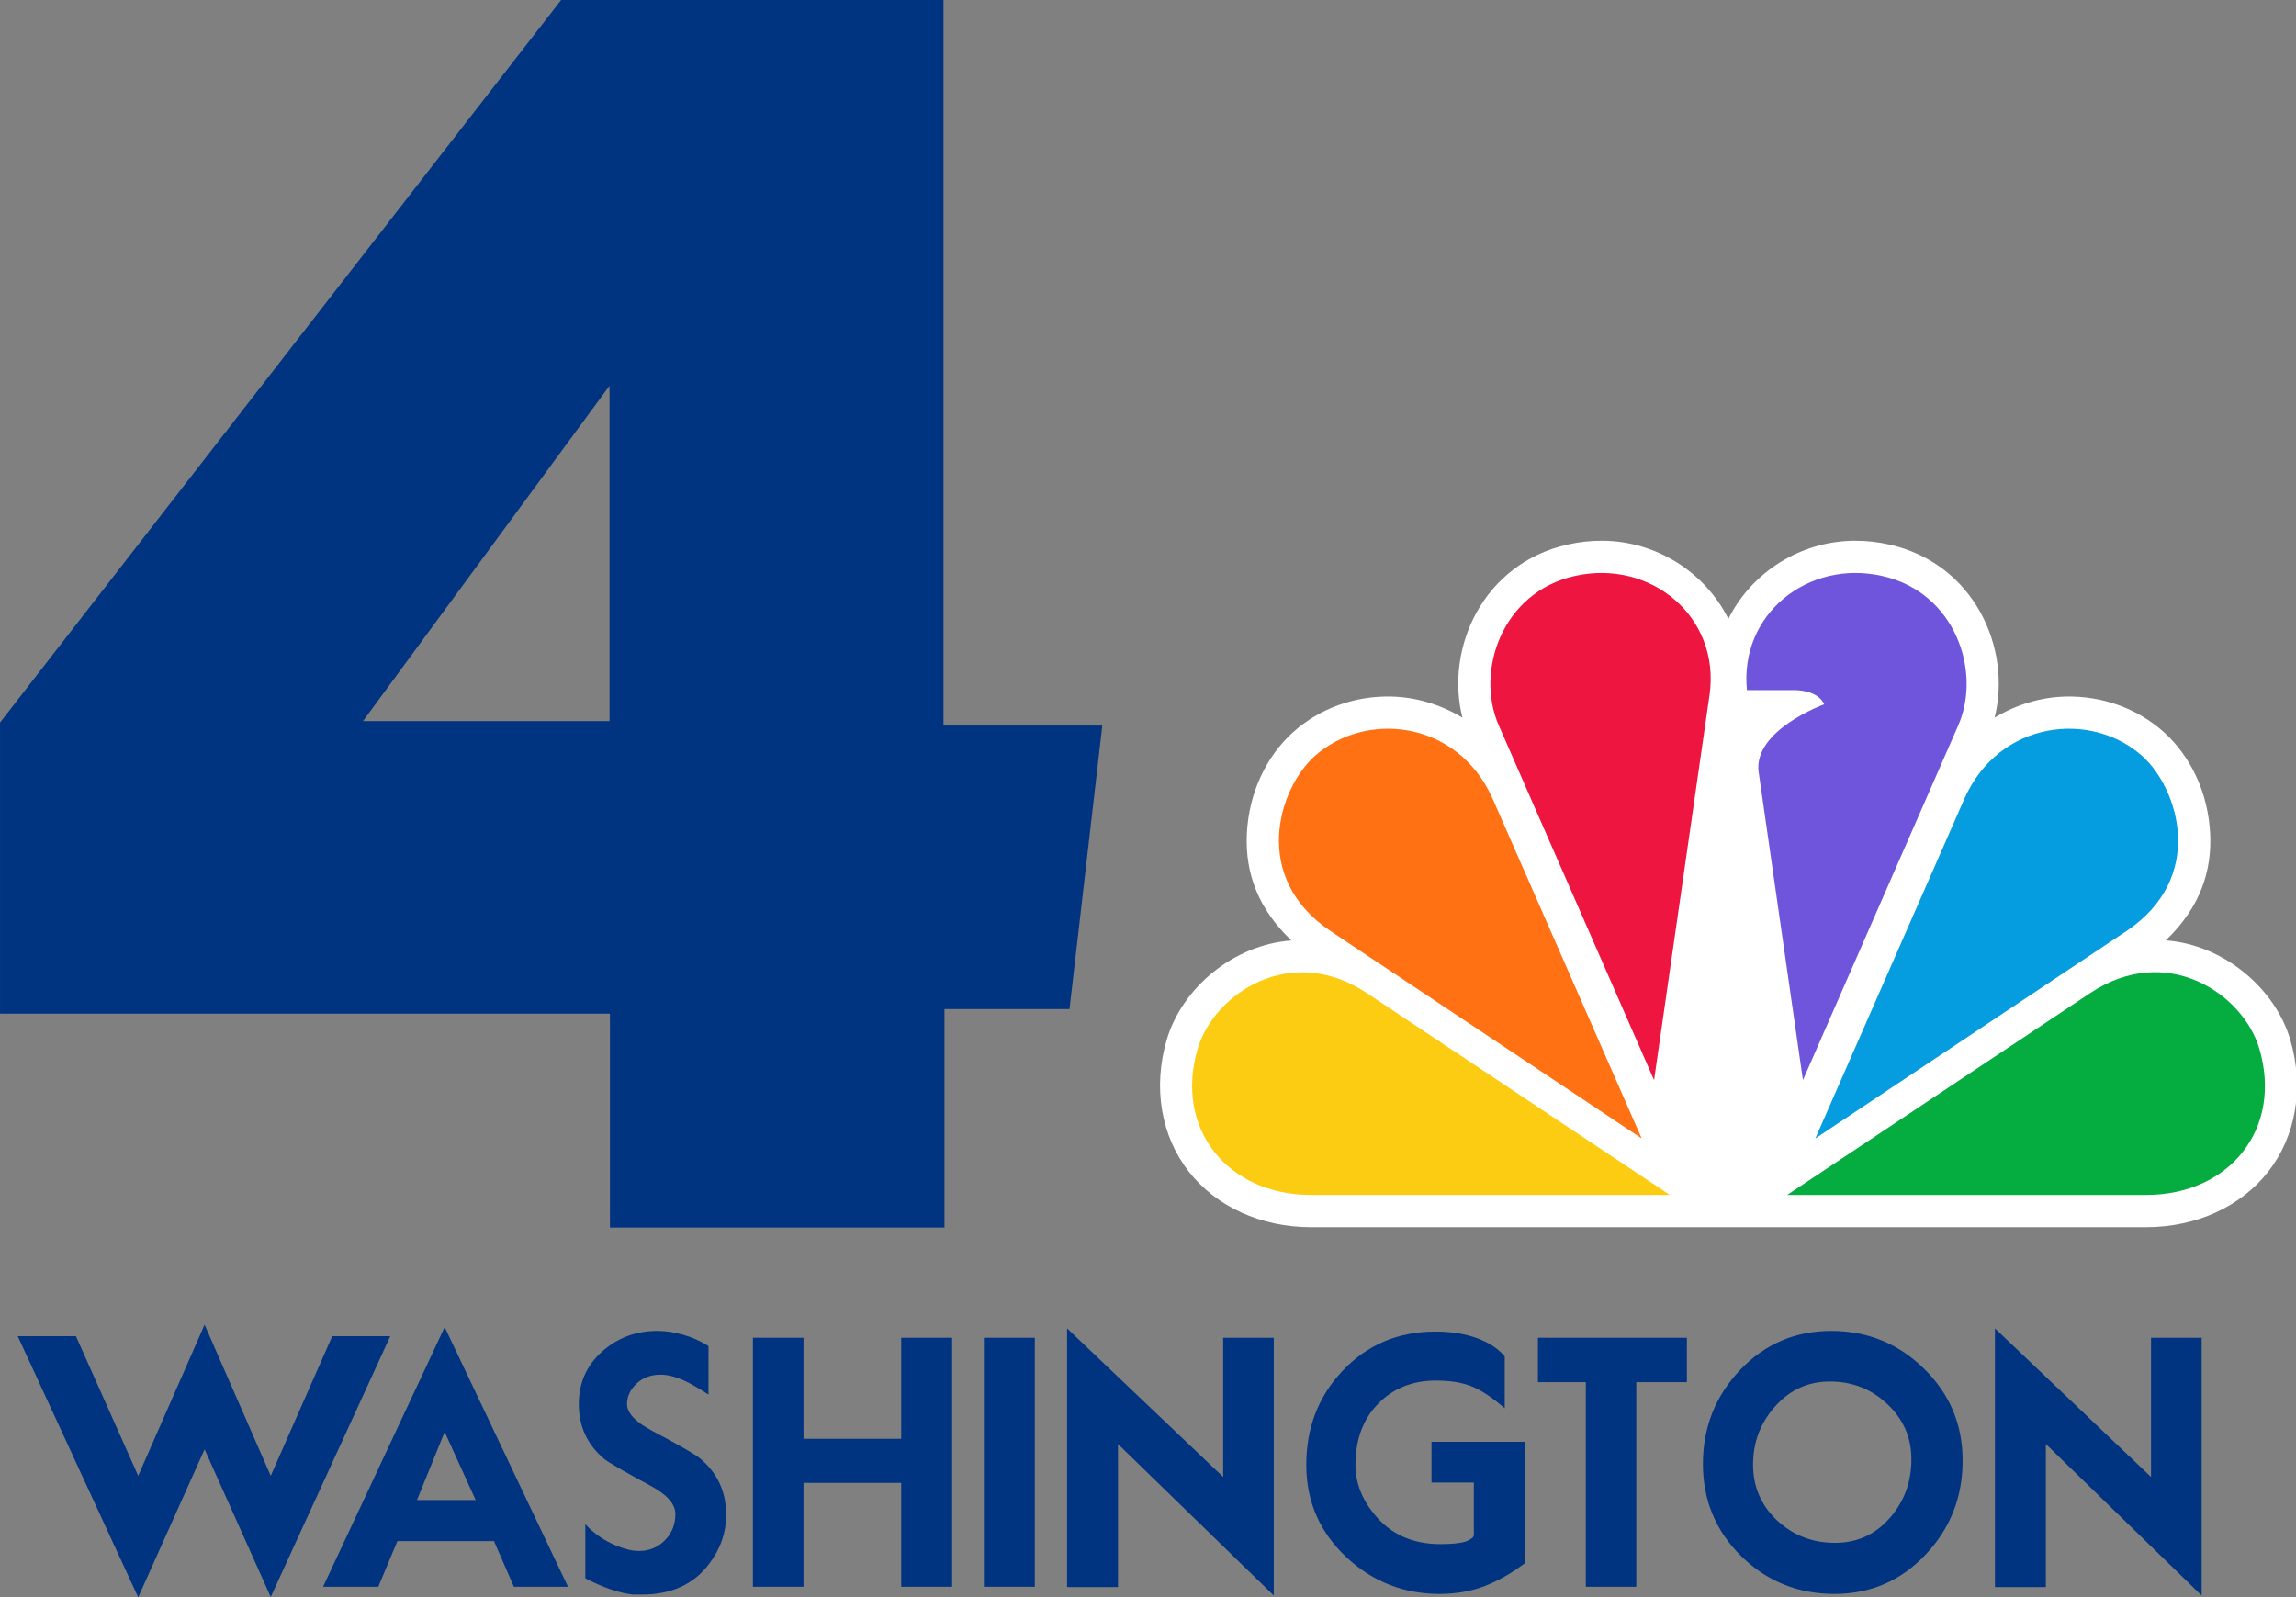 <?xml version="1.0" encoding="UTF-8" standalone="no"?>
<!-- Created with Inkscape (http://www.inkscape.org/) -->

<svg
   version="1.1"
   id="svg1"
   width="1000"
   height="695.731"
   viewBox="0 0 1000 695.731"
   xml:space="preserve"
   xmlns="http://www.w3.org/2000/svg"
   xmlns:svg="http://www.w3.org/2000/svg"><rect x="0" y="0" width="1000" height="695.731" fill="#808080" stroke="none"/><defs
     id="defs1" /><g
     id="g11"><g
       transform="matrix(7.762,0,0,8.451,-479.897,-4067.492)"
       id="layer1-9"
       style="fill:#003380;fill-opacity:1"><g
         transform="translate(-162.757,144.775)"
         id="g3055"
         style="fill:#003380;fill-opacity:1"><path
           d="m 258.786,373.692 h -13.834 l 13.834,-17.284 z m -34.201,0.076 v 15.005 h 34.224 v 11.023 h 18.771 v -11.259 h 7.015 l 1.842,-14.614 h -8.912 v -37.396 h -21.454 z"
           style="fill:#003380;fill-opacity:1;fill-rule:evenodd"
           id="path3074" /></g></g><path
       style="font-size:8px;line-height:0.9;font-family:'NBC Futura';-inkscape-font-specification:'NBC Futura';text-align:end;letter-spacing:0px;word-spacing:0px;text-anchor:end;fill:#003380;fill-opacity:1;fill-rule:evenodd;stroke-width:53.227;paint-order:markers stroke fill"
       d="M 868.874,691.286 V 578.594 l 67.99,64.732 v -60.643 h 22.039 v 112.277 l -67.851,-65.98 v 62.306 z"
       id="path10" /><path
       style="font-size:8px;line-height:0.9;font-family:'NBC Futura';-inkscape-font-specification:'NBC Futura';text-align:end;letter-spacing:0px;word-spacing:0px;text-anchor:end;fill:#003380;fill-opacity:1;fill-rule:evenodd;stroke-width:53.227;paint-order:markers stroke fill"
       d="m 741.695,637.643 q 0,-23.841 16.148,-40.891 16.218,-17.049 39.713,-17.049 23.703,0 40.475,16.495 16.772,16.426 16.772,39.99 0,23.98 -16.218,41.029 -16.148,17.049 -39.574,17.049 -23.841,0 -40.613,-16.426 -16.703,-16.495 -16.703,-40.198 z m 21.832,0.277 q 0,14.485 10.465,24.326 10.535,9.772 25.297,9.772 14.208,0 23.703,-10.742 9.495,-10.743 9.495,-25.643 0,-14.208 -10.465,-24.049 -10.396,-9.842 -25.019,-9.842 -14.208,0 -23.841,10.812 -9.634,10.742 -9.634,25.366 z"
       id="path9" /><path
       style="font-size:8px;line-height:0.9;font-family:'NBC Futura';-inkscape-font-specification:'NBC Futura';text-align:end;letter-spacing:0px;word-spacing:0px;text-anchor:end;fill:#003380;fill-opacity:1;fill-rule:evenodd;stroke-width:53.227;paint-order:markers stroke fill"
       d="m 669.833,602.02 v -19.336 h 64.871 v 19.336 h -22.039 v 89.128 h -21.97 v -89.128 z"
       id="path8" /><path
       style="font-size:8px;line-height:0.9;font-family:'NBC Futura';-inkscape-font-specification:'NBC Futura';text-align:end;letter-spacing:0px;word-spacing:0px;text-anchor:end;fill:#003380;fill-opacity:1;fill-rule:evenodd;stroke-width:53.227;paint-order:markers stroke fill"
       d="m 568.94,638.059 q 0,-24.119 15.594,-40.752 16.148,-17.327 40.752,-17.327 8.663,0 15.802,2.148 9.356,2.842 14.277,8.663 v 22.594 q -7.832,-6.792 -14.139,-9.426 -6.307,-2.634 -15.802,-2.634 -15.317,0 -25.228,10.119 -9.841,10.119 -9.841,26.614 0,11.505 8.247,21.554 10.535,12.891 28.554,12.96 7.97,0 11.297,-1.178 3.327,-1.247 3.465,-2.703 v -22.94 h -18.436 v -17.742 h 40.822 v 52.742 q -8.525,6.515 -17.535,10.049 -9.01,3.465 -19.752,3.465 -23.287,0 -40.336,-15.733 -17.742,-16.495 -17.742,-40.475 z"
       id="path7" /><path
       style="font-size:8px;line-height:0.9;font-family:'NBC Futura';-inkscape-font-specification:'NBC Futura';text-align:end;letter-spacing:0px;word-spacing:0px;text-anchor:end;fill:#003380;fill-opacity:1;fill-rule:evenodd;stroke-width:53.227;paint-order:markers stroke fill"
       d="M 464.753,691.286 V 578.594 l 67.99,64.732 v -60.643 h 22.039 V 694.96 L 486.931,628.98 v 62.306 z"
       id="path6" /><path
       style="font-size:8px;line-height:0.9;font-family:'NBC Futura';-inkscape-font-specification:'NBC Futura';text-align:end;letter-spacing:0px;word-spacing:0px;text-anchor:end;fill:#003380;fill-opacity:1;fill-rule:evenodd;stroke-width:53.227;paint-order:markers stroke fill"
       d="M 428.524,691.144 V 582.68 h 22.178 v 108.464 z"
       id="path5" /><path
       style="font-size:8px;line-height:0.9;font-family:'NBC Futura';-inkscape-font-specification:'NBC Futura';text-align:end;letter-spacing:0px;word-spacing:0px;text-anchor:end;fill:#003380;fill-opacity:1;fill-rule:evenodd;stroke-width:53.227;paint-order:markers stroke fill"
       d="M 327.921,691.144 V 582.68 h 22.039 v 44.01 h 42.554 V 582.68 h 22.178 v 108.464 h -22.178 v -45.257 h -42.554 v 45.257 z"
       id="path4" /><path
       style="font-size:8px;line-height:0.9;font-family:'NBC Futura';-inkscape-font-specification:'NBC Futura';text-align:end;letter-spacing:0px;word-spacing:0px;text-anchor:end;fill:#003380;fill-opacity:1;fill-rule:evenodd;stroke-width:53.227;paint-order:markers stroke fill"
       d="m 252.092,611.511 q 0,-13.653 10.049,-22.733 10.119,-9.079 24.188,-9.079 5.406,0 11.158,1.662 5.752,1.593 11.089,4.921 v 21.139 q -6.376,-4.089 -9.772,-5.683 -6.238,-2.98 -11.089,-2.98 -6.376,0 -10.535,3.951 -4.089,3.95 -4.089,8.802 0,5.96 11.089,11.782 17.465,9.218 20.861,12.059 11.228,9.495 11.228,24.396 0,11.782 -7.554,21.624 -10.05,13.168 -29.039,13.168 h -4.02 q -8.941,-0.971 -20.723,-7.069 v -23.564 q 5.683,6.099 13.237,9.218 5.822,2.426 10.05,2.426 6.792,0 11.366,-4.643 4.574,-4.713 4.574,-11.436 0,-6.515 -10.812,-12.336 -17.188,-9.218 -20.307,-11.782 -10.95,-9.218 -10.95,-23.841 z"
       id="path3" /><path
       style="font-size:8px;line-height:0.9;font-family:'NBC Futura';-inkscape-font-specification:'NBC Futura';text-align:end;letter-spacing:0px;word-spacing:0px;text-anchor:end;fill:#003380;fill-opacity:1;fill-rule:evenodd;stroke-width:53.227;paint-order:markers stroke fill"
       d="m 140.716,691.144 52.95,-113.108 53.713,113.108 h -23.564 l -8.663,-19.891 h -42.069 l -8.317,19.891 z m 40.891,-37.772 h 25.574 L 193.666,623.709 Z"
       id="path2" /><path
       style="font-size:8px;line-height:0.9;font-family:'NBC Futura';-inkscape-font-specification:'NBC Futura';text-align:end;letter-spacing:0px;word-spacing:0px;text-anchor:end;fill:#003380;fill-opacity:1;fill-rule:evenodd;stroke-width:53.227;paint-order:markers stroke fill"
       d="m 7.724,581.992 h 25.352 l 27.117,60.819 28.917,-65.832 28.804,65.832 26.791,-60.819 h 25.269 L 117.914,695.593 89.11,631.265 60.193,695.731 Z"
       id="text1" /></g><g
     id="g26"
     transform="matrix(0.783,0,0,0.783,-361.138,-428.295)"><path
       id="path1-2"
       style="fill:#ffffff;fill-opacity:1;stroke-width:11.828"
       d="m 1492.906,847.795 c -30.203,0.148 -57.38,17.58 -70.271,43.449 -12.863,-25.689 -39.728,-43.138 -69.727,-43.441 -6.477,-0.065 -13.088,0.625 -19.701,2.121 -46.973,10.503 -68.264,57.475 -58.517,96.291 -12.291,-7.418 -26.057,-11.464 -39.686,-11.752 -19.774,-0.418 -39.523,6.306 -54.678,19.986 -0.01,0.008 -0.018,0.017 -0.027,0.025 -14.286,12.95 -24.517,33.134 -25.533,56.754 -0.948,22.02 6.724,41.696 24.779,58.928 -32.622,2.399 -60.834,26.76 -69.234,54.916 l -0.01,0.019 c -8.035,27.043 -3.071,54.09 12.15,73.57 15.221,19.48 39.994,30.977 68.016,30.977 h 464.463 c 28.061,0 52.847,-11.494 68.059,-30.983 15.212,-19.488 20.141,-46.531 12.109,-73.562 v 0 c -8.383,-28.192 -36.875,-52.613 -69.191,-54.99 19.716,-18.852 25.569,-39.215 24.723,-58.871 -1.017,-23.62 -11.248,-43.804 -25.535,-56.754 -0.01,-0.008 -0.018,-0.017 -0.027,-0.025 -15.154,-13.68 -34.902,-20.405 -54.676,-19.986 -13.629,0.288 -27.395,4.334 -39.686,11.752 9.747,-38.817 -11.545,-85.79 -58.52,-96.291 -6.469,-1.464 -12.938,-2.16 -19.281,-2.129 z" /><path
       d="m 1550.449,950.604 -86.347,197.238 -24.642,-171.413 c -3.155,-23.262 36.47,-37.653 36.47,-37.653 -3.647,-8.082 -16.165,-7.886 -16.165,-7.886 h -26.811 c -4.238,-42.187 34.007,-72.843 75.308,-63.478 40.61,9.068 55.396,53.228 42.187,83.193 z"
       fill="#6e55dc"
       id="path1"
       style="fill:#6e55dc;fill-opacity:1;stroke-width:11.828" /><path
       d="m 1390.075,1211.715 -168.357,-112.173 c -42.878,-28.584 -85.263,0.592 -94.232,30.656 -13.209,44.455 16.46,81.518 62.985,81.518 z"
       fill="#fccc12"
       id="path2-8"
       style="fill:#fccc12;fill-opacity:1;stroke-width:11.828" /><path
       d="m 1412.147,933.649 c 6.21,-43.568 -32.824,-75.8 -75.011,-66.239 -40.612,9.069 -55.397,53.228 -42.188,83.194 l 86.347,197.237 30.852,-214.29 z"
       fill="#ef1541"
       id="path3-9"
       style="fill:#ef1541;fill-opacity:1;stroke-width:11.828" /><path
       d="m 1374.395,1180.271 -82.897,-188.959 c -19.419,-43.765 -70.774,-49.186 -99.162,-23.559 -20.009,18.138 -35.485,67.422 9.167,97.289 z"
       fill="#ff7112"
       id="path4-7"
       style="fill:#ff7112;fill-opacity:1;stroke-width:11.828" /><path
       d="m 1654.934,1211.715 c 46.624,0 76.195,-37.062 62.986,-81.516 -8.97,-30.162 -51.355,-59.34 -94.233,-30.656 l -168.357,112.172 z"
       fill="#05ac3f"
       id="path5-3"
       style="fill:#05ac3f;fill-opacity:1;stroke-width:11.828" /><path
       d="m 1643.892,1065.042 c 44.652,-29.867 29.177,-79.151 9.167,-97.289 -28.388,-25.627 -79.742,-20.206 -99.161,23.559 l -82.897,188.959 z"
       fill="#069de0"
       id="path6-1"
       style="fill:#069de0;fill-opacity:1;stroke-width:11.828" /></g></svg>
